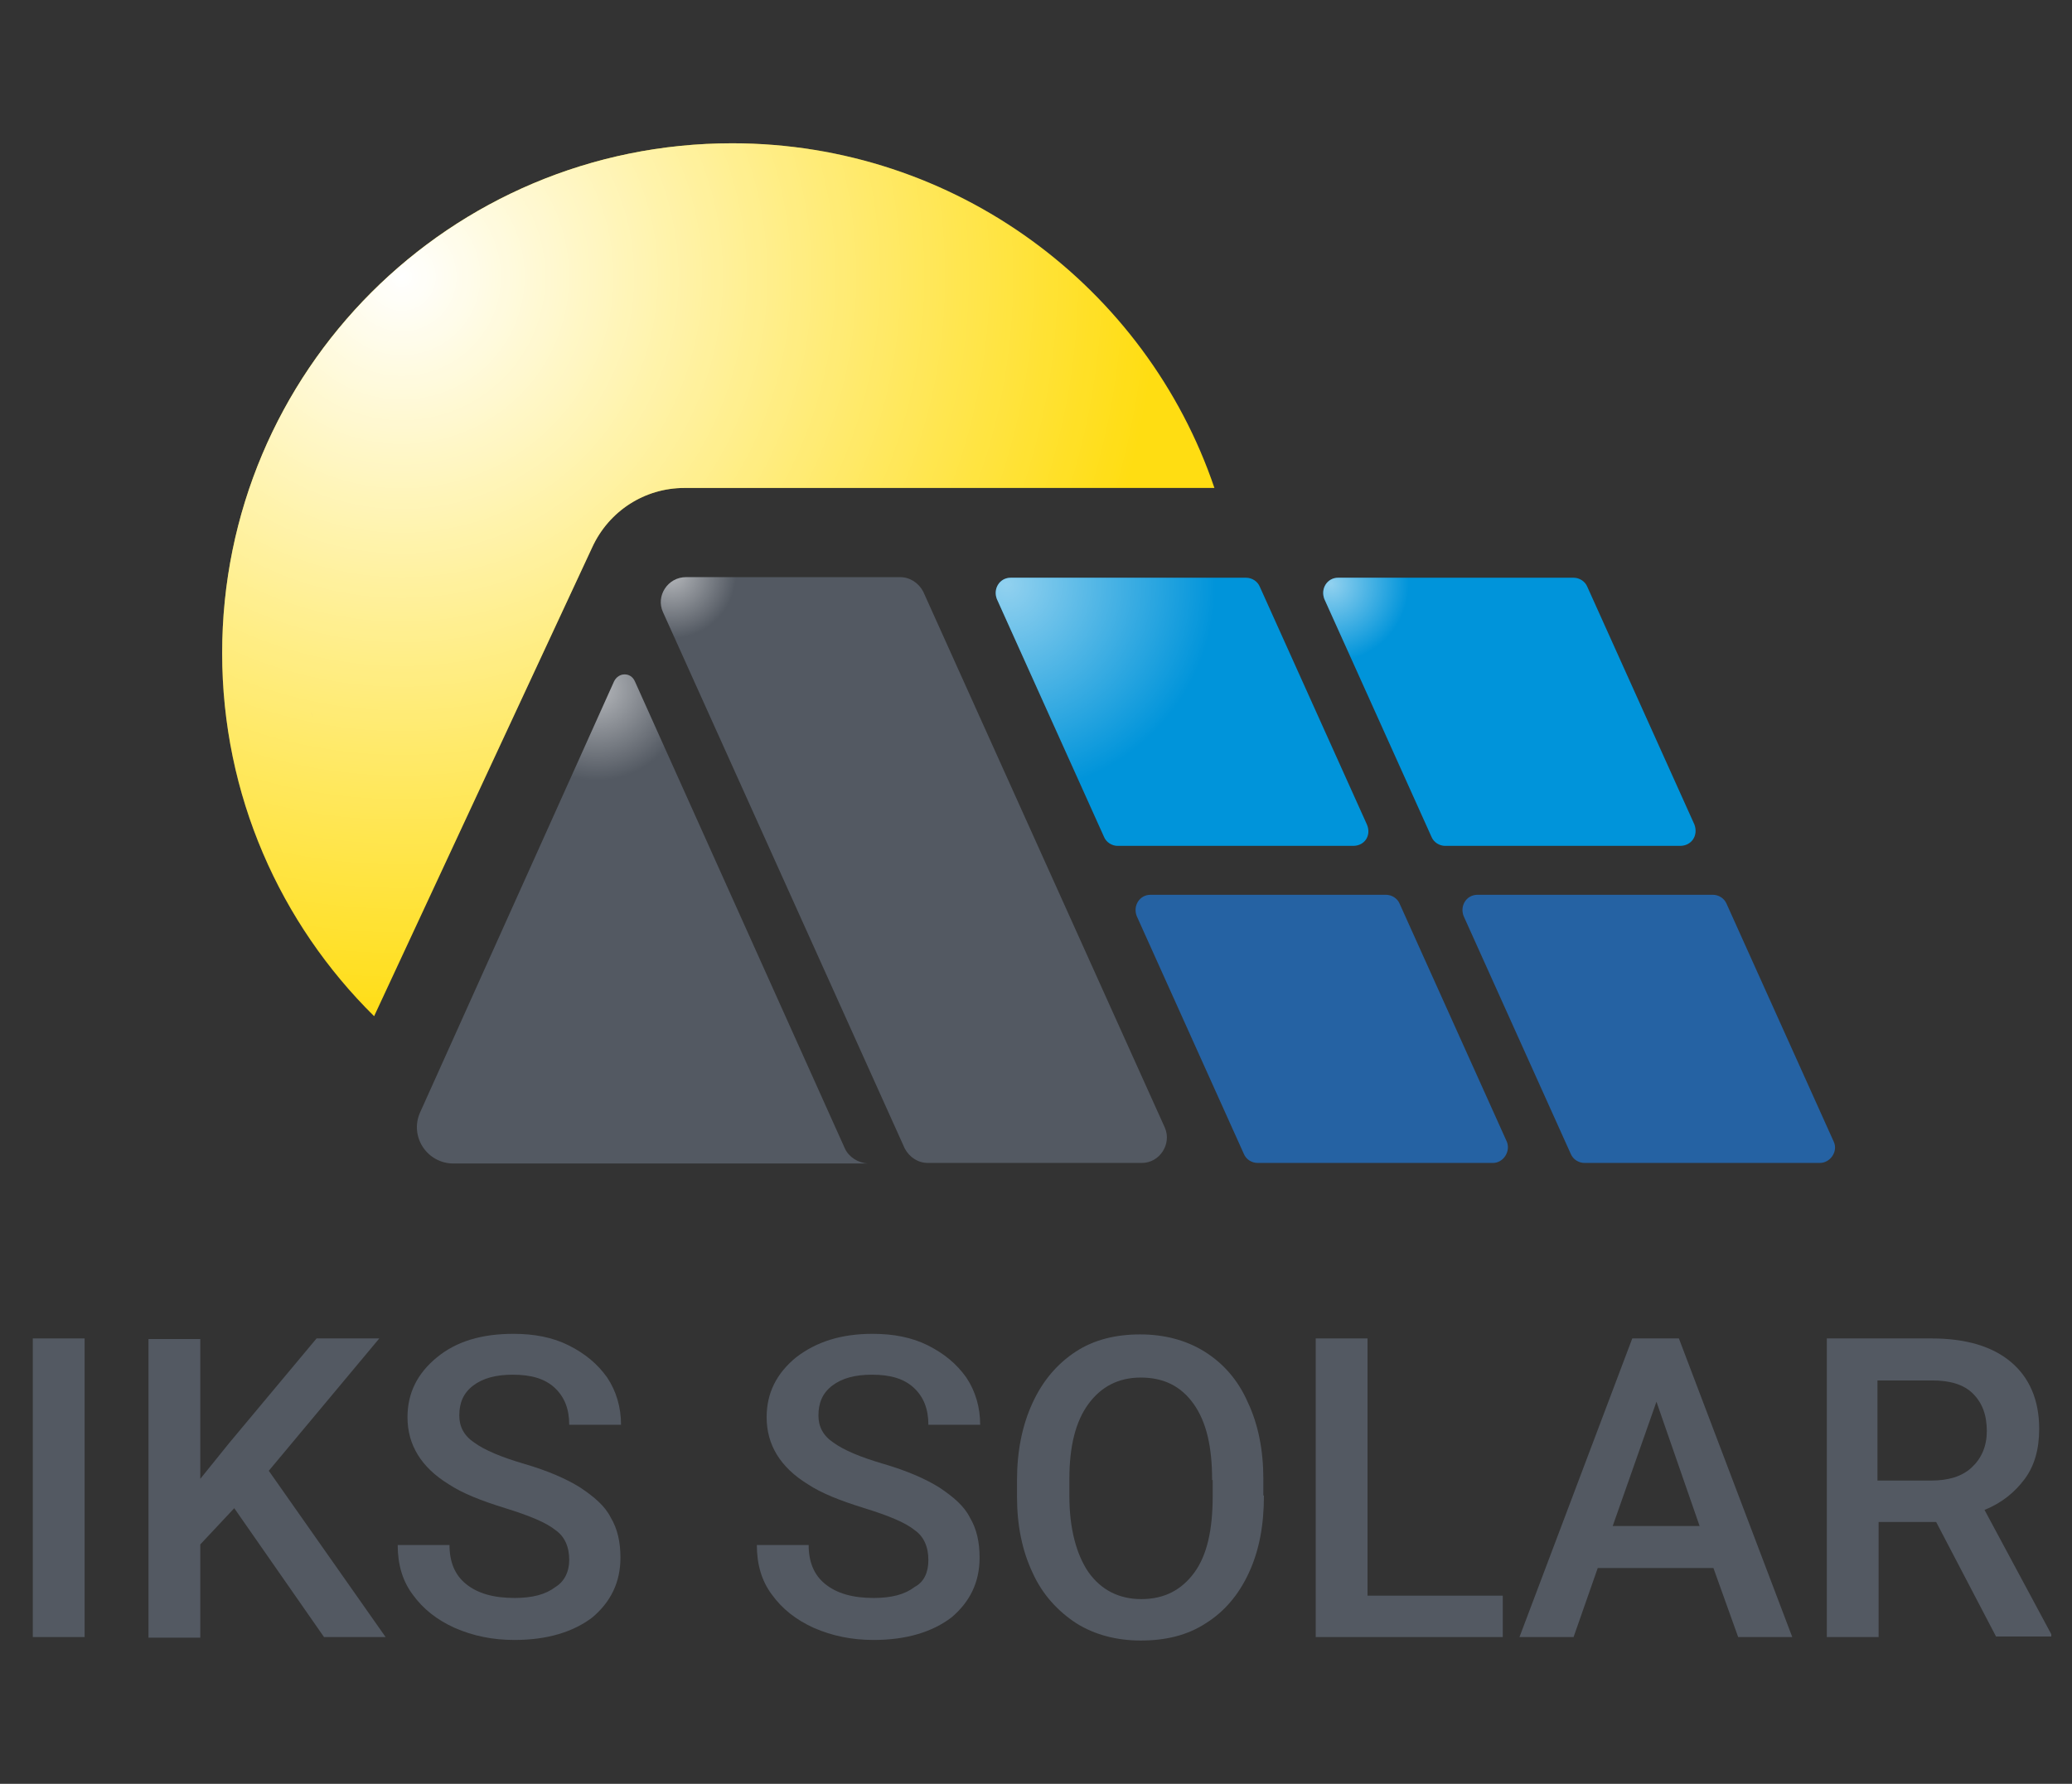 <?xml version="1.0" encoding="utf-8"?>
<!-- Generator: Adobe Illustrator 26.4.1, SVG Export Plug-In . SVG Version: 6.00 Build 0)  -->
<svg version="1.1" id="Ebene_1" xmlns="http://www.w3.org/2000/svg" xmlns:xlink="http://www.w3.org/1999/xlink" x="0px" y="0px"
	 viewBox="0 0 360 310" style="enable-background:new 0 0 360 310;" xml:space="preserve">
<rect x="0" y="0" width="360" height="310" fill="#333333" stroke="none"/>
<style type="text/css">
	.st0{fill:#2562A3;}
	.st1{fill:#535962;}
	.st2{fill:#0094DA;}
	.st3{fill:#F1C51A;}
	.st4{fill:#FFDD12;}
	
		.st5{opacity:0.57;clip-path:url(#SVGID_00000127012291612630443330000008315683893484702629_);fill:url(#SVGID_00000090282862927701677370000011141723932590636732_);enable-background:new    ;}
	
		.st6{opacity:0.57;clip-path:url(#SVGID_00000058555535870911559320000007777295339383986088_);fill:url(#SVGID_00000115506917961511380250000009339393064247044756_);enable-background:new    ;}
	
		.st7{opacity:0.57;clip-path:url(#SVGID_00000137835113545424160700000018199757402182294180_);fill:url(#SVGID_00000078729845667509636040000003751127404388686762_);enable-background:new    ;}
	
		.st8{opacity:0.57;clip-path:url(#SVGID_00000049916871259645021320000010732953344850874551_);fill:url(#SVGID_00000029729662870370206830000005202278895020897679_);enable-background:new    ;}
	.st9{clip-path:url(#SVGID_00000026886168649535895830000013565917311595577270_);}
	.st10{fill:url(#SVGID_00000168097242048692937970000013762669355335336127_);}
	.st11{fill:none;}
</style>
<path class="st0" d="M259.4,202.1h-40.9c-1,0-2-0.6-2.4-1.6l-18.6-41.3c-0.7-1.8,0.5-3.7,2.4-3.7h40.9c1,0,2,0.6,2.4,1.6l18.6,41.3
	C262.5,200.1,261.2,202.1,259.4,202.1z"/>
<path class="st0" d="M316.2,202.1h-40.9c-1,0-2-0.6-2.4-1.6l-18.6-41.3c-0.7-1.8,0.5-3.7,2.4-3.7h40.9c1,0,2,0.6,2.4,1.6l18.6,41.3
	C319.4,200.1,318,202.1,316.2,202.1z"/>
<path class="st1" d="M198.4,202.1h-37.2c-1.7,0-3.2-1-4-2.5l-42-93.2c-1.3-2.8,0.8-6.1,4-6.1h37.2c1.7,0,3.2,1,4,2.5l42,93.2
	C203.6,198.8,201.5,202.1,198.4,202.1z"/>
<path class="st2" d="M235.1,147h-40.9c-1,0-2-0.6-2.4-1.6l-18.6-41.3c-0.7-1.8,0.5-3.7,2.4-3.7h40.9c1,0,2,0.6,2.4,1.6l18.6,41.3
	C238.3,145.2,237.1,147,235.1,147z"/>
<path class="st2" d="M291.9,147h-40.8c-1,0-2-0.6-2.4-1.6l-18.6-41.3c-0.7-1.8,0.5-3.7,2.4-3.7h40.9c1,0,2,0.6,2.4,1.6l18.6,41.3
	C295.1,145.2,293.9,147,291.9,147z"/>
<g>
	<path class="st1" d="M146.8,199.6l-36.5-81.2c-0.7-1.6-2.8-1.6-3.6,0L73,193.3c-1.9,4.2,1.2,8.9,5.8,8.9h72
		C149.1,202.1,147.5,201.1,146.8,199.6z"/>
</g>
<path class="st3" d="M55.6,124.9c-0.1-0.3-0.2-0.6-0.4-0.9L55.6,124.9z"/>
<path class="st4" d="M127.2,24.9c-49,0-88.6,39.6-88.6,88.6c0,24.7,10.1,47,26.4,63.1l37.9-81.5c2.9-6.3,9.1-10.3,16-10.3H211
	C199.2,50,166.1,24.9,127.2,24.9z"/>
<path class="st3" d="M54.4,124.6c-0.1-0.3-0.2-0.6-0.4-0.9L54.4,124.6z"/>
<g>
	<g>
		<defs>
			<path id="SVGID_1_" d="M235.1,147h-40.9c-1,0-2-0.6-2.4-1.6l-18.6-41.3c-0.7-1.8,0.5-3.7,2.4-3.7h40.9c1,0,2,0.6,2.4,1.6
				l18.6,41.3C238.3,145.2,237.1,147,235.1,147z"/>
		</defs>
		<clipPath id="SVGID_00000078007507625490480690000006943616421016830901_">
			<use xlink:href="#SVGID_1_"  style="overflow:visible;"/>
		</clipPath>
		
			<radialGradient id="SVGID_00000028311420430337961130000015286540536815376560_" cx="174.828" cy="210.458" r="36.406" gradientTransform="matrix(1 0 0 -1 0 312)" gradientUnits="userSpaceOnUse">
			<stop  offset="0" style="stop-color:#FFFFFF"/>
			<stop  offset="0.143" style="stop-color:#FFFFFF;stop-opacity:0.857"/>
			<stop  offset="1" style="stop-color:#FFFFFF;stop-opacity:0"/>
		</radialGradient>
		
			<circle style="opacity:0.57;clip-path:url(#SVGID_00000078007507625490480690000006943616421016830901_);fill:url(#SVGID_00000028311420430337961130000015286540536815376560_);enable-background:new    ;" cx="174.8" cy="101.5" r="36.4"/>
	</g>
</g>
<g>
	<g>
		<defs>
			<path id="SVGID_00000008860833409778371030000011334639258744153742_" d="M291.9,147h-40.8c-1,0-2-0.6-2.4-1.6l-18.6-41.3
				c-0.7-1.8,0.5-3.7,2.4-3.7h40.9c1,0,2,0.6,2.4,1.6l18.6,41.3C295.1,145.2,293.9,147,291.9,147z"/>
		</defs>
		<clipPath id="SVGID_00000146470451935977113920000004625505357076463000_">
			<use xlink:href="#SVGID_00000008860833409778371030000011334639258744153742_"  style="overflow:visible;"/>
		</clipPath>
		
			<radialGradient id="SVGID_00000060741619112192490470000010330465099357106084_" cx="231.215" cy="210.509" r="13.575" gradientTransform="matrix(1 0 0 -1 0 312)" gradientUnits="userSpaceOnUse">
			<stop  offset="0" style="stop-color:#FFFFFF"/>
			<stop  offset="0.143" style="stop-color:#FFFFFF;stop-opacity:0.857"/>
			<stop  offset="1" style="stop-color:#FFFFFF;stop-opacity:0"/>
		</radialGradient>
		
			<circle style="opacity:0.57;clip-path:url(#SVGID_00000146470451935977113920000004625505357076463000_);fill:url(#SVGID_00000060741619112192490470000010330465099357106084_);enable-background:new    ;" cx="231.2" cy="101.5" r="13.6"/>
	</g>
</g>
<g>
	<g>
		<defs>
			<path id="SVGID_00000147920569089092788540000002609047841649625512_" d="M146.8,199.6l-36.5-81.2c-0.7-1.6-2.8-1.6-3.6,0
				L73,193.3c-1.9,4.2,1.2,8.9,5.8,8.9h72C149.1,202.1,147.5,201.1,146.8,199.6z"/>
		</defs>
		<clipPath id="SVGID_00000078741435111505837280000011031330155347846537_">
			<use xlink:href="#SVGID_00000147920569089092788540000002609047841649625512_"  style="overflow:visible;"/>
		</clipPath>
		
			<radialGradient id="SVGID_00000073721752834318913070000004218915054445033110_" cx="103.69" cy="192.297" r="15.919" gradientTransform="matrix(1 0 0 -1 0 312)" gradientUnits="userSpaceOnUse">
			<stop  offset="0" style="stop-color:#FFFFFF"/>
			<stop  offset="0.143" style="stop-color:#FFFFFF;stop-opacity:0.857"/>
			<stop  offset="1" style="stop-color:#FFFFFF;stop-opacity:0"/>
		</radialGradient>
		
			<circle style="opacity:0.57;clip-path:url(#SVGID_00000078741435111505837280000011031330155347846537_);fill:url(#SVGID_00000073721752834318913070000004218915054445033110_);enable-background:new    ;" cx="103.7" cy="119.7" r="15.9"/>
	</g>
</g>
<g>
	<g>
		<defs>
			<path id="SVGID_00000060722239015405420730000012924842567899867321_" d="M198.4,202.1h-37.2c-1.7,0-3.2-1-4-2.5l-42-93.2
				c-1.3-2.8,0.8-6.1,4-6.1h37.2c1.7,0,3.2,1,4,2.5l42,93.2C203.6,198.8,201.5,202.1,198.4,202.1z"/>
		</defs>
		<clipPath id="SVGID_00000108293418010777911070000003844321149285224842_">
			<use xlink:href="#SVGID_00000060722239015405420730000012924842567899867321_"  style="overflow:visible;"/>
		</clipPath>
		
			<radialGradient id="SVGID_00000129916999266407050780000011901311942399956107_" cx="116.662" cy="212.308" r="11.245" gradientTransform="matrix(1 0 0 -1 0 312)" gradientUnits="userSpaceOnUse">
			<stop  offset="0" style="stop-color:#FFFFFF"/>
			<stop  offset="0.143" style="stop-color:#FFFFFF;stop-opacity:0.857"/>
			<stop  offset="1" style="stop-color:#FFFFFF;stop-opacity:0"/>
		</radialGradient>
		
			<circle style="opacity:0.57;clip-path:url(#SVGID_00000108293418010777911070000003844321149285224842_);fill:url(#SVGID_00000129916999266407050780000011901311942399956107_);enable-background:new    ;" cx="116.7" cy="99.7" r="11.3"/>
	</g>
</g>
<g>
	<g>
		<path class="st1" d="M161.3,271.1c0-2.3-0.8-4.1-2.4-5.2c-1.6-1.3-4.5-2.5-8.7-3.8c-4.2-1.3-7.5-2.6-9.9-4.2
			c-4.7-2.9-7.1-6.8-7.1-11.6c0-4.2,1.7-7.6,5.1-10.4c3.5-2.7,7.8-4.1,13.3-4.1c3.6,0,6.8,0.6,9.6,2c2.8,1.4,5,3.2,6.7,5.6
			c1.6,2.4,2.4,5.2,2.4,8.2h-9c0-2.7-0.8-4.8-2.5-6.4c-1.7-1.6-4.1-2.3-7.3-2.3c-2.9,0-5.2,0.6-6.9,1.9s-2.4,3-2.4,5.2
			c0,1.9,0.8,3.5,2.6,4.7c1.8,1.3,4.6,2.5,8.7,3.7s7.3,2.6,9.7,4.1c2.4,1.6,4.3,3.2,5.3,5.2c1.2,2,1.7,4.3,1.7,7
			c0,4.3-1.7,7.7-4.9,10.4c-3.3,2.5-7.8,3.9-13.5,3.9c-3.8,0-7.2-0.7-10.4-2.1c-3.1-1.4-5.5-3.3-7.3-5.8c-1.8-2.4-2.6-5.3-2.6-8.6h9
			c0,2.9,0.9,5.2,2.9,6.8c2,1.6,4.7,2.4,8.4,2.4c3.1,0,5.4-0.6,7.1-1.9C160.6,274.9,161.3,273.2,161.3,271.1z"/>
		<path class="st1" d="M219.6,259.9c0,5.1-0.8,9.5-2.6,13.4c-1.8,3.9-4.3,6.8-7.5,8.8c-3.2,2.1-7,3-11.3,3c-4.2,0-8-1-11.2-3
			c-3.2-2.1-5.9-5-7.6-8.8c-1.8-3.8-2.7-8.2-2.7-13.2v-2.9c0-5,0.9-9.5,2.7-13.4c1.8-3.9,4.3-6.8,7.5-8.9c3.2-2.1,7-3,11.2-3
			s8,1,11.2,3c3.2,2,5.8,4.9,7.5,8.8c1.8,3.8,2.7,8.3,2.7,13.3v2.9H219.6z M210.6,257.2c0-5.8-1-10.1-3.2-13.2s-5.2-4.6-9.2-4.6
			c-3.9,0-6.9,1.6-9.1,4.6c-2.2,3-3.3,7.3-3.3,13v3c0,5.6,1.2,10.1,3.3,13.2c2.2,3.1,5.3,4.7,9.2,4.7c4,0,7-1.6,9.2-4.6
			c2.2-3,3.2-7.4,3.2-13.3v-2.8H210.6z"/>
		<path class="st1" d="M237.6,277.3h23.5v7.2h-32.5v-51.9h9V277.3z"/>
		<path class="st1" d="M297.7,272.5h-20.1l-4.2,12h-9.4l19.6-51.9h8.1l19.7,51.9h-9.4L297.7,272.5z M280.2,265.2h15.1l-7.5-21.6
			L280.2,265.2z"/>
		<path class="st1" d="M336.4,264.5h-10v20h-9v-51.9h18.2c6,0,10.6,1.4,13.8,4.1c3.2,2.7,4.9,6.6,4.9,11.6c0,3.5-0.8,6.4-2.5,8.7
			c-1.7,2.3-4,4.2-7,5.4l11.6,21.6v0.4h-9.6L336.4,264.5z M326.3,257.3h9.2c3,0,5.4-0.7,7.1-2.3c1.7-1.6,2.6-3.7,2.6-6.3
			c0-2.8-0.8-4.9-2.4-6.5s-4-2.3-7.1-2.3h-9.5v17.4H326.3z"/>
	</g>
	<g>
		<g>
			<path class="st1" d="M14.7,284.5h-9v-51.9h9V284.5z"/>
			<path class="st1" d="M40.7,262.1l-5.9,6.3v16.2h-9v-51.9h9V257l5-6.2L55,232.6h10.9l-19.2,23L67,284.5H56.3L40.7,262.1z"/>
			<path class="st1" d="M98.9,271.1c0-2.3-0.8-4.1-2.4-5.2c-1.6-1.3-4.5-2.5-8.7-3.8c-4.2-1.3-7.5-2.6-9.9-4.2
				c-4.7-2.9-7.1-6.8-7.1-11.6c0-4.2,1.7-7.6,5.1-10.4s7.8-4.1,13.3-4.1c3.6,0,6.8,0.6,9.6,2c2.8,1.4,5,3.2,6.7,5.6
				c1.6,2.4,2.4,5.2,2.4,8.2h-9c0-2.7-0.8-4.8-2.5-6.4c-1.7-1.6-4.1-2.3-7.3-2.3c-2.9,0-5.2,0.6-6.9,1.9c-1.7,1.3-2.4,3-2.4,5.2
				c0,1.9,0.8,3.5,2.6,4.7c1.8,1.3,4.6,2.5,8.7,3.7c4.1,1.2,7.3,2.6,9.7,4.1c2.4,1.6,4.3,3.2,5.3,5.2c1.2,2,1.7,4.3,1.7,7
				c0,4.3-1.7,7.7-4.9,10.4c-3.3,2.5-7.8,3.9-13.5,3.9c-3.8,0-7.2-0.7-10.4-2.1c-3.1-1.4-5.5-3.3-7.3-5.8c-1.8-2.4-2.6-5.3-2.6-8.6
				h9c0,2.9,0.9,5.2,2.9,6.8s4.7,2.4,8.4,2.4c3.1,0,5.4-0.6,7.1-1.9C98,274.9,98.9,273.2,98.9,271.1z"/>
		</g>
	</g>
</g>
<g>
	<g>
		<defs>
			<path id="SVGID_00000149364809396905155010000016012122174902007693_" d="M127.2,24.9c-49,0-88.6,39.6-88.6,88.6
				c0,24.7,10.1,47,26.4,63.1l37.9-81.5c2.9-6.3,9.1-10.3,16-10.3H211C199.2,50,166.1,24.9,127.2,24.9z"/>
		</defs>
		<clipPath id="SVGID_00000031207742477410483180000004099826834203593643_">
			<use xlink:href="#SVGID_00000149364809396905155010000016012122174902007693_"  style="overflow:visible;"/>
		</clipPath>
		<g style="clip-path:url(#SVGID_00000031207742477410483180000004099826834203593643_);">
			
				<radialGradient id="SVGID_00000178167647953527973270000002088899220498683813_" cx="69.795" cy="263.916" r="131.186" gradientTransform="matrix(1 0 0 -1 0 312)" gradientUnits="userSpaceOnUse">
				<stop  offset="0" style="stop-color:#FFFFFF"/>
				<stop  offset="0.143" style="stop-color:#FFFFFF;stop-opacity:0.857"/>
				<stop  offset="1" style="stop-color:#FFFFFF;stop-opacity:0"/>
			</radialGradient>
			<circle style="fill:url(#SVGID_00000178167647953527973270000002088899220498683813_);" cx="69.8" cy="48.1" r="131.2"/>
			<path class="st11" d="M127.2,24.9c-49,0-88.6,39.6-88.6,88.6c0,24.7,10.1,47,26.4,63.1l37.9-81.5c2.9-6.3,9.1-10.3,16-10.3H211
				C199.2,50,166.1,24.9,127.2,24.9z"/>
		</g>
	</g>
</g>
</svg>
